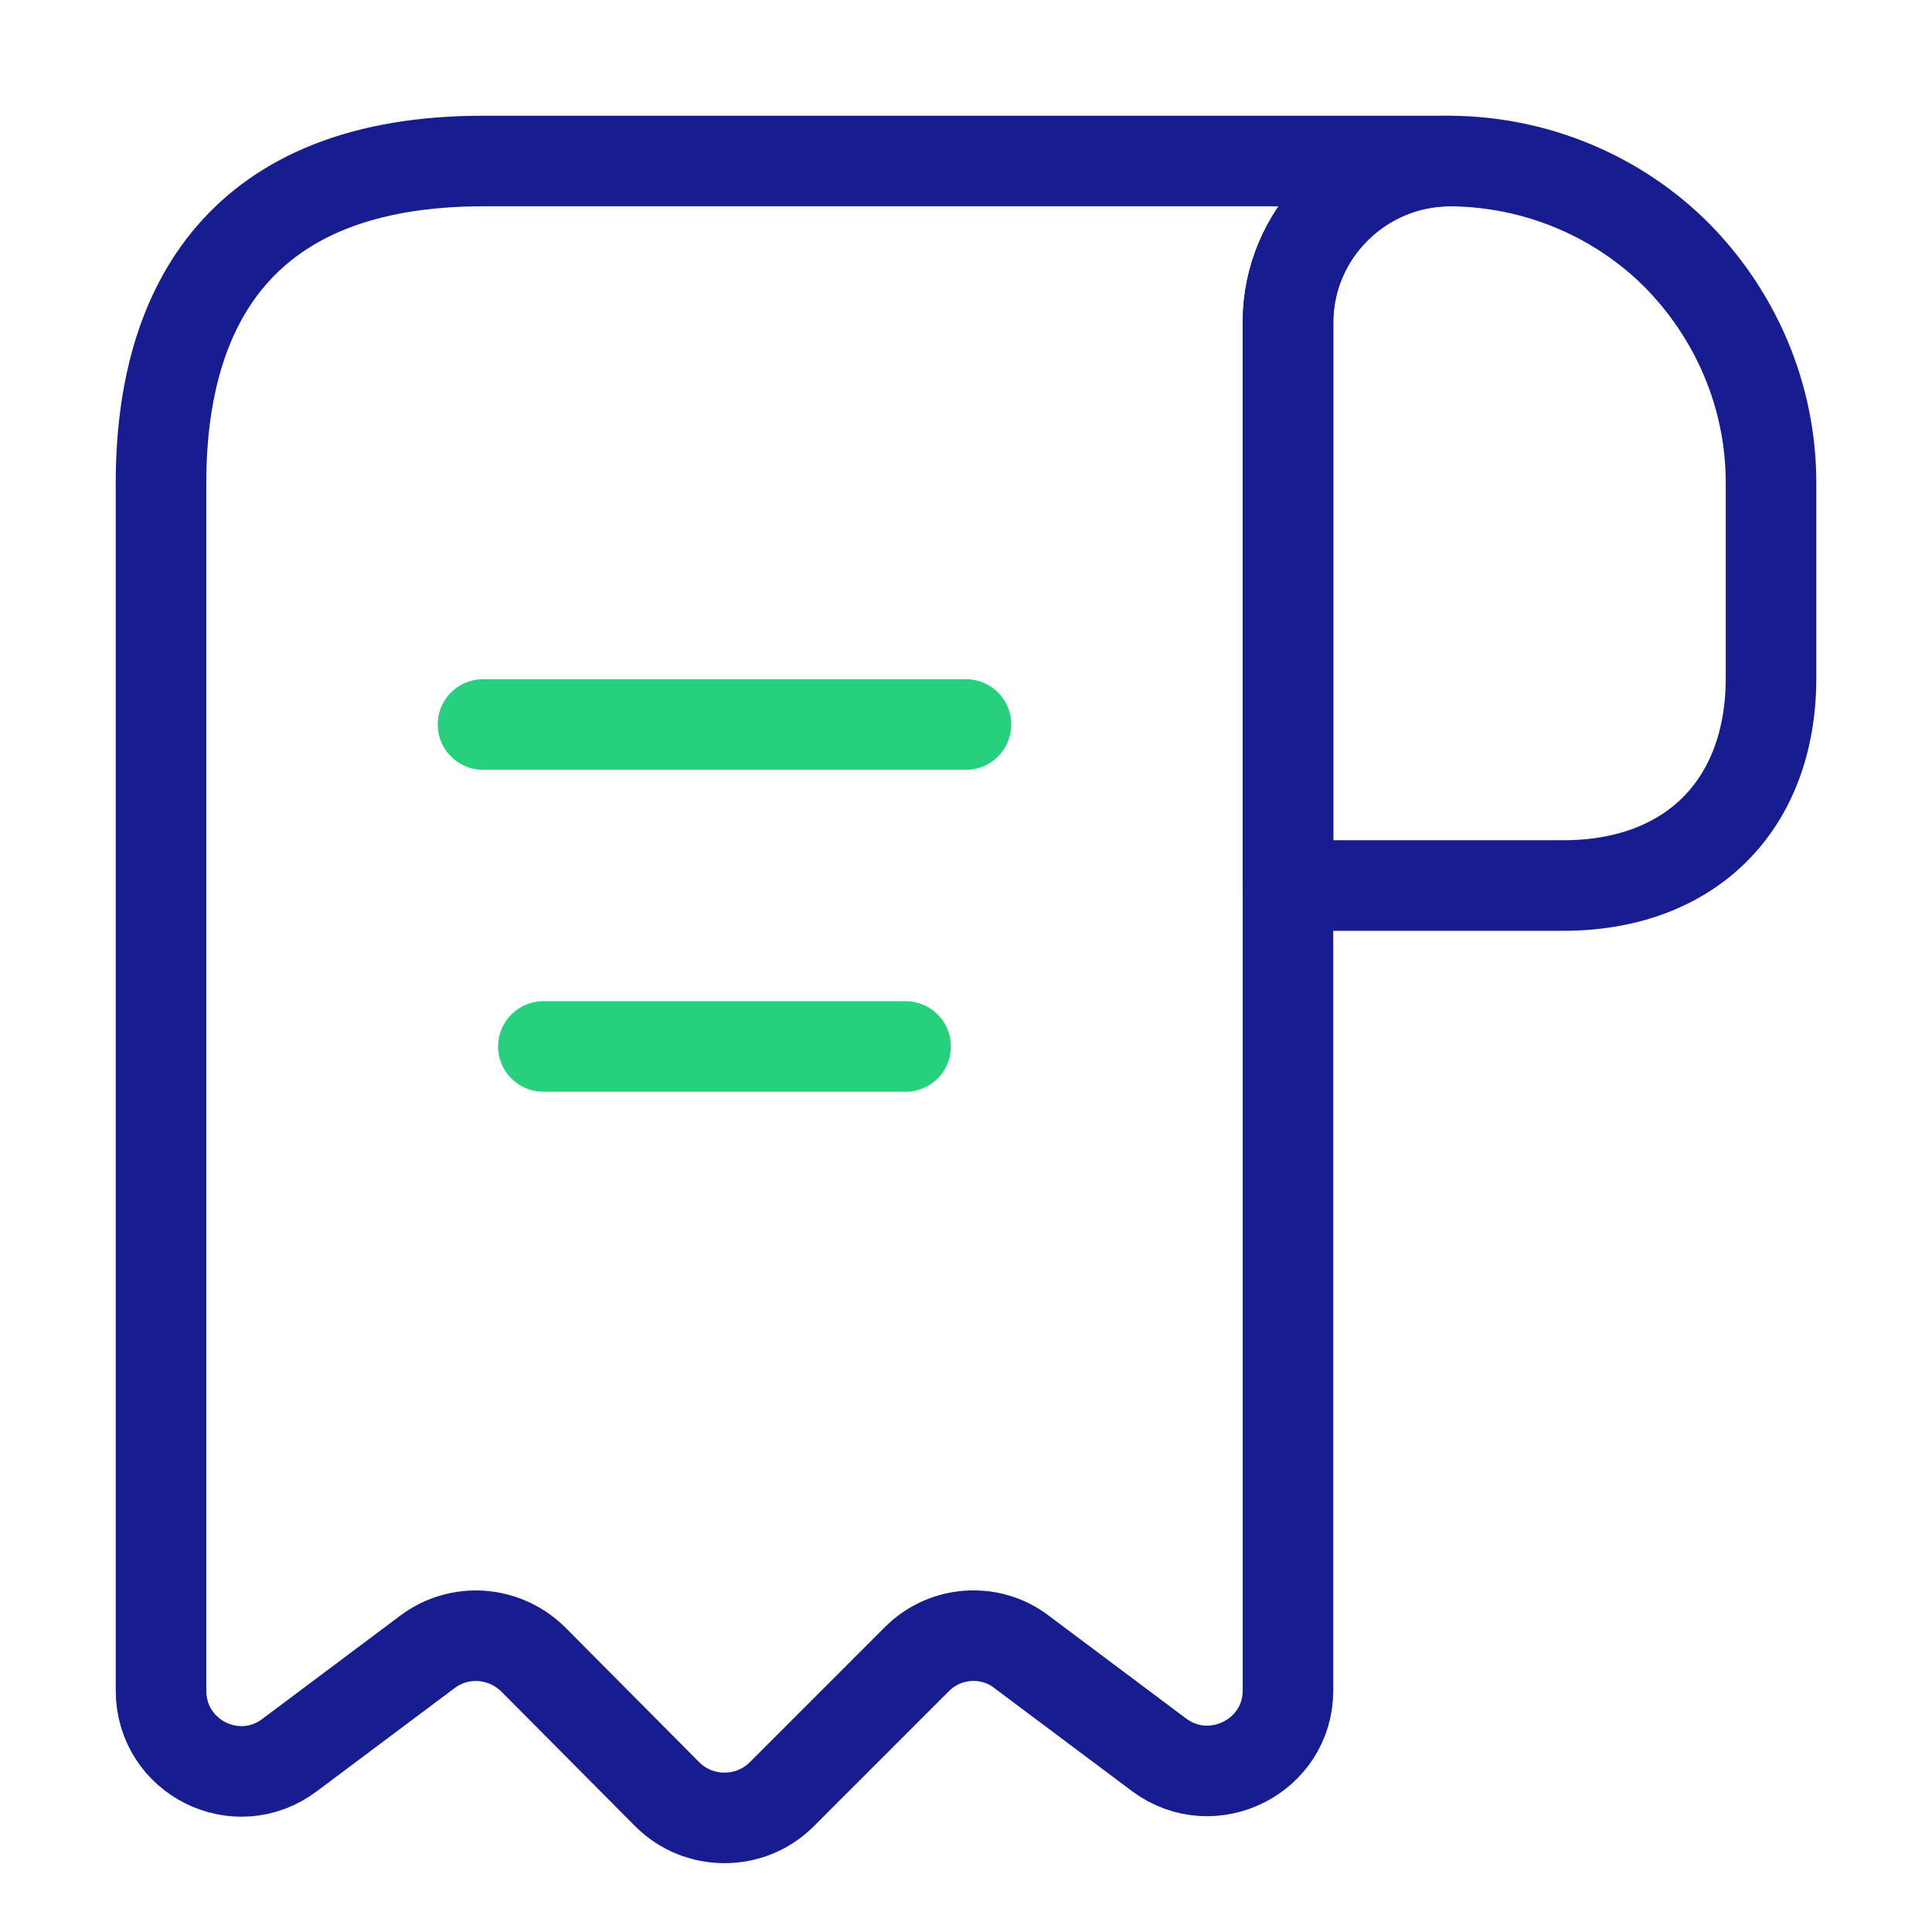 <svg xmlns="http://www.w3.org/2000/svg" width="32" height="32" viewBox="0 0 32 32" fill="none"><path d="M8 12H16" stroke="#26D07C" stroke-width="1.5" stroke-linecap="round" stroke-linejoin="round"></path><path d="M9 17.333H15" stroke="#26D07C" stroke-width="1.5" stroke-linecap="round" stroke-linejoin="round"></path><path d="M29.334 8V11.227C29.334 13.333 28 14.667 25.893 14.667H21.334V5.347C21.334 3.867 22.547 2.667 24.027 2.667C25.48 2.68 26.814 3.267 27.773 4.227C28.733 5.2 29.334 6.533 29.334 8Z" stroke="#171C8F" stroke-width="1.5" stroke-miterlimit="10" stroke-linecap="round" stroke-linejoin="round"></path><path d="M2.667 9.333V28C2.667 29.107 3.92 29.733 4.8 29.067L7.08 27.36C7.613 26.96 8.36 27.013 8.84 27.493L11.053 29.72C11.573 30.24 12.427 30.24 12.947 29.72L15.187 27.48C15.653 27.013 16.4 26.96 16.92 27.36L19.2 29.067C20.08 29.72 21.333 29.093 21.333 28V5.333C21.333 3.867 22.533 2.667 24 2.667H9.333H8C4 2.667 2.667 5.053 2.667 8V9.333Z" stroke="#171C8F" stroke-width="1.5" stroke-miterlimit="10" stroke-linecap="round" stroke-linejoin="round"></path></svg>